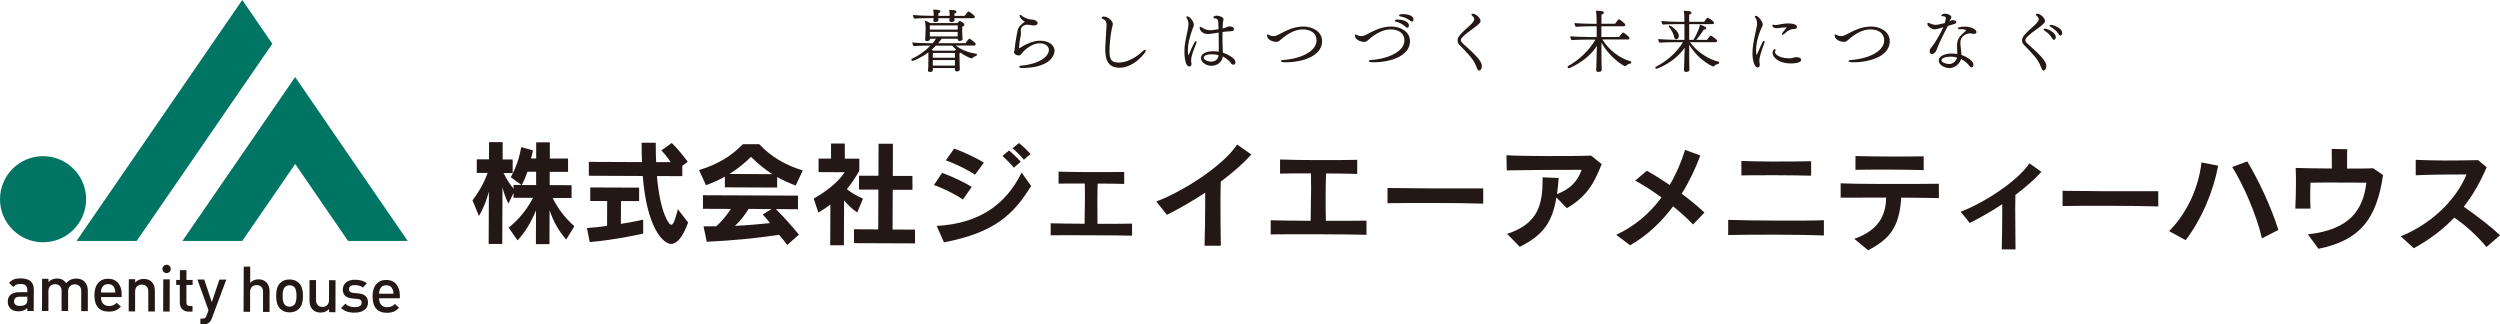 <?xml version="1.0" encoding="UTF-8"?><svg id="b" xmlns="http://www.w3.org/2000/svg" viewBox="0 0 425.04 55.15"><defs><style>.d{fill:#007563;}.e{fill:#231815;}</style></defs><g id="c"><g><g><g><path class="e" d="M96.26,40.73c-1.34-1.56-2.16-3.03-2.82-4.99l-.02,5.77h-2.31l.02-5.74c-.87,2.09-1.84,3.7-3.14,5.1l-1.51-2.16c1.77-1.45,3.05-3,4.15-5.08h-3.32v-.82l-.87,1.8c-.4-.75-.82-1.91-1.01-2.77l-.04,9.63h-2.31l.04-8.91c-.35,1.44-1.05,3.11-1.69,4.16l-1.1-2.66c.93-1.19,1.89-2.78,2.58-4.66h-1.85v-2.31h2.08v-2.93h2.32v2.95h1.7v2.31h-1.55c.53,1.07,1.18,2.07,1.7,2.65v-.63h1.33l-1.8-1.31c.91-1.69,1.4-3.13,1.79-5.12l1.98,.57c-.1,.5-.2,.92-.33,1.36h.88v-2.74h2.32v2.76h3.1v2.26h-3.12v2.25l3.72,.02v2.17h-3.22c.95,1.91,2.06,3.32,3.69,4.81l-1.39,2.26Zm-5.1-11.53h-1.48c-.27,.76-.55,1.45-.97,2.26h2.44v-2.26Z"/><path class="e" d="M109.34,39.72s-4.64,1.06-9.08,1.44l-.47-2.39c1.15-.07,2.27-.2,3.42-.37l.02-4.23h-2.88v-2.3l8.31,.03v2.29h-3.08l-.02,3.87c2-.3,3.79-.71,3.79-.71v2.36Zm7.65-1.89c-.93,2.55-1.92,3.64-2.9,3.64-1.31,0-4.12-2.67-4.81-11.55l-9.17-.04v-2.36l9.04,.04c-.05-1.15-.07-2.04-.06-3.29h2.4c0,1.32,.01,2.12,.06,3.3h2.48c-.36-.59-.97-1.36-1.59-2l1.77-1.26c1.42,1.37,2.72,3.2,2.72,3.2l-.93,.69v1.75l-4.31-.02c.53,6.19,2.02,8.29,2.43,8.29,.35,0,.66-.8,1.13-2.65l1.74,2.26Z"/><path class="e" d="M135.28,31.55c-1.15-.45-2.19-.91-3.15-1.45v1.79l-8.89-.04v-1.81c-.97,.53-2.01,1.01-3.21,1.45l-1.18-2.58c3-.91,5.39-2.26,7.44-4.39h2.79c2.03,2.15,4.41,3.53,7.4,4.46l-1.2,2.57Zm-1.43,10.12c-.42-.58-.96-1.27-1.4-1.75-4.04,.6-7.71,.97-12.29,1.18l-.55-2.62c.79,0,1.46,0,2.17-.01,.87-.78,1.76-1.84,2.49-2.95l-4.75-.02v-2.31l16.15,.07v2.31l-3.76-.02c1.24,1.22,2.55,2.68,3.92,4.34l-2.01,1.78Zm-2.54-12.06c-1.28-.81-2.45-1.78-3.62-2.94-1.2,1.17-2.37,2.1-3.68,2.91l7.3,.03Zm-4.04,5.92c-.7,1.09-1.41,2.05-2.32,2.87,2.04-.09,4.5-.31,5.98-.47-.38-.48-.8-.96-1.26-1.47l1.5-.92-3.9-.02Z"/><path class="e" d="M141.15,41.7l.03-6.92c-.62,.46-1.29,.92-2.04,1.36l-.8-2.37c3.41-1.95,4.72-3.67,5.27-4.49l-4.44-.02v-2.29h2.12v-2.57h2.34v2.58h2.47v2.01s-.73,1.5-2.12,3.16c.56,.5,1.8,1.22,2.74,1.63l-.97,2.34c-.75-.47-1.69-1.35-2.24-2.05l-.03,7.63h-2.33Zm4.04-.38v-2.34l4.12,.02,.03-6.76h-3.29v-2.36h3.3l.02-5.44h2.44l-.02,5.47h3.34v2.36h-3.35l-.03,6.75,3.82,.02v2.34l-10.39-.04Z"/><path class="e" d="M163.71,33.92c-1.23-.87-3.45-1.96-4.93-2.46l1.39-2.07c1.38,.47,3.82,1.61,5.04,2.39l-1.51,2.15Zm11.6-2.31c-2.98,4.85-6.22,7.95-14.82,9.59l-1.24-2.79c7.19-.41,11.72-3.56,14.45-9.07l1.6,2.27Zm-9.54-1.9c-1.15-.81-3.55-1.98-4.97-2.44l1.43-2.01c1.46,.51,3.88,1.63,5.04,2.4l-1.51,2.05Zm6.6-1.2c-.55-.67-1.26-1.39-1.93-2.01l1.12-.92c.69,.58,1.4,1.26,1.99,1.93l-1.18,.99Zm1.7-1.36c-.55-.67-1.21-1.33-1.93-1.95l1.1-.88c.71,.56,1.38,1.22,1.97,1.85l-1.14,.98Z"/><path class="e" d="M192.47,40.07c-1.48-.05-4.17-.06-6.86-.07-2.71-.01-5.42-.02-6.98,0v-2.04c1.18,.04,3.39,.07,5.77,.08,0-1.44,.05-3.06,.06-4.59,0-.79-.01-1.54-.03-2.25-1.75,0-3.48-.01-4.46,.02v-2.04c1.3,.04,3.24,.07,5.22,.08,2.23,0,4.5,0,5.94-.03v2.04c-1.01-.04-2.7-.05-4.51-.06-.02,.94-.05,1.96-.05,3.02,0,1.27,0,2.59,.02,3.82,2.36,0,4.67,0,5.88-.03v2.04Z"/><path class="e" d="M204.79,41.78c.07-2.1,.1-4.69,.11-6.98v-2.04c-2.17,1.43-4.44,2.73-6.5,3.76l-1.82-2.26c4.58-1.73,11.33-6.04,13.76-9.69l2.4,1.7c-1.41,1.57-3.22,3.14-5.19,4.61-.02,.9-.05,2.02-.05,3.25-.01,2.46,.02,5.34,.06,7.65h-2.77Z"/><path class="e" d="M232.32,39.92c-1.75-.05-4.9-.08-8.07-.09-3.17-.01-6.36,0-8.21,.02v-2.4c1.39,.04,3.99,.07,6.79,.09,.03-1.73,.07-3.67,.08-5.52,0-.88-.01-1.73-.03-2.54-2.08,0-4.09,0-5.25,.04v-2.4c1.53,.06,3.83,.09,6.2,.1,2.59,.01,5.23,0,6.92-.05v2.4c-1.18-.04-3.18-.07-5.3-.08-.04,1.13-.07,2.38-.07,3.67,0,1.46,0,2.98,.04,4.38,2.77,.01,5.48,0,6.9-.03v2.4Z"/><path class="e" d="M252.16,34.62c-2.08-.07-5.17-.1-8.23-.11-3.05-.01-6.07,0-8.03,.04v-2.59c1.8,.03,4.43,.06,7.18,.07,3.32,.01,6.8,0,9.09,0v2.59Z"/><path class="e" d="M264.61,33.57c-.65,3.98-2.06,6.33-6.22,8.39l-2.16-2.2c5.33-1.73,6.02-5.01,6.04-9.24v-.38l2.73,.13c-.08,.98-.16,1.88-.28,2.73,2.37-.91,3.53-2.29,4.19-4.13-4.31-.02-9.27,.04-12.74,.1l-.05-2.58c1.63,.1,4.23,.13,6.8,.14,3.07,.01,6.13-.01,7.59-.08l1.8,1.45c-1.28,3.24-2.46,5.45-5.91,7.49l-1.78-1.81Z"/><path class="e" d="M287.85,38.17c-.96-1-2.13-2.07-3.39-3.09-1.91,2.55-4.32,4.92-7.31,6.62l-2.38-1.78c3.14-1.43,5.71-3.65,7.71-6.35-1.59-1.16-3.16-2.17-4.47-2.86l1.97-1.68c1.19,.64,2.51,1.49,3.89,2.42,1.08-1.8,1.96-3.84,2.62-5.97l2.59,.95c-.74,2.03-1.79,4.3-3.16,6.5,1.4,1.06,2.76,2.16,3.87,3.21l-1.95,2.03Z"/><path class="e" d="M310.08,40.03c-1.82-.07-4.98-.12-8.13-.13-3.13-.01-6.28,.01-8.13,.06v-2.58c1.99,.07,5.47,.12,8.83,.13,2.9,.01,5.75,0,7.44-.07v2.58Zm-2.16-10.16c-1.25-.04-3.57-.07-5.92-.08-2.33,0-4.67,0-5.94,.03v-2.46c1.18,.06,3.2,.09,5.29,.1,2.52,.01,5.17-.02,6.57-.05v2.46Z"/><path class="e" d="M329.62,33.68c-1.19-.04-3.63-.05-6.38-.08-.31,5.15-2.08,7.1-5.63,8.95l-2.35-1.95c3.95-1.37,5.38-3.8,5.41-7.01-3.21,0-6.36,.01-7.73,.02v-2.44c1.24,.06,3.74,.09,6.49,.1,3.94,.02,8.4,0,10.21-.03v2.44Zm-2.57-4.76c-1.21-.04-3.31-.07-5.44-.08-2.38-.01-4.8,0-6.15,.03v-2.34c1.32,.04,3.57,.07,5.81,.08,2.25,0,4.5,0,5.79-.03v2.34Z"/><path class="e" d="M340.33,42.39c.05-1.77,.07-3.9,.08-5.84v-1.83c-1.84,1.22-3.77,2.31-5.52,3.19l-1.55-1.91c3.89-1.46,9.63-5.15,11.7-8.23l2.03,1.45c-1.2,1.32-2.74,2.66-4.42,3.92-.02,.67-.02,1.5-.03,2.38,0,2.17,.02,4.81,.05,6.88h-2.34Z"/><path class="e" d="M366.93,35.1c-2.08-.07-5.17-.1-8.23-.11-3.05-.01-6.07,0-8.03,.04v-2.59c1.8,.03,4.43,.06,7.18,.07,3.32,.01,6.8,0,9.09,0v2.59Z"/><path class="e" d="M368.78,39.3c3.01-3.02,5.01-7.34,5.51-11.68l2.84,.55c-.87,4.55-2.86,9.15-5.53,12.66l-2.82-1.53Zm15.79,1.22c-.94-4.02-3.11-9.01-5.06-12.13l2.56-.95c1.93,3.2,4.08,7.78,5.29,11.65l-2.79,1.43Z"/><path class="e" d="M392.38,39.84c7.23-.8,9.4-4.25,9.94-8.78l-4.06-.02c-2.06,0-4.05-.02-5.44,.02-.02,.58-.04,1.15-.05,1.77,0,.83,.01,1.71,.05,2.63h-2.58c.06-1.45,.11-2.87,.11-4.32,0-.87-.01-1.73-.05-2.59,1.15,.04,3.63,.09,6.15,.1,0-1.13-.03-2.4-.02-3.33l2.65,.05c-.04,.44-.04,.98-.04,1.56v1.73c1.99,0,3.74,0,4.43-.06l1.69,1.16c-1.09,7.36-3.78,11.07-10.99,12.54l-1.8-2.47Z"/><path class="e" d="M422.73,41.99c-1.45-1.77-3.52-3.67-5.46-5-1.79,1.89-4.05,3.65-6.88,5.22l-2.22-2.03c6.37-2.61,9.93-7.36,11.17-10.52-2.58-.01-6.67,.03-8.63,.14v-2.63c1.26,.06,3.01,.11,4.89,.12,1.9,0,3.92-.02,5.71-.07l1.46,1.22c-1.03,2.4-2.27,4.64-3.89,6.71,2.22,1.53,4.62,3.38,6.17,4.85l-2.32,2.01Z"/></g><g><g><path class="e" d="M5.74,52.87h-1.1v-.5c-.37,.37-.85,.56-1.45,.56-.65,0-1.13-.17-1.45-.5-.28-.3-.43-.69-.42-1.18,0-.47,.16-.86,.49-1.14,.32-.29,.79-.43,1.4-.43h1.44v-.38c0-.68-.39-1.03-1.19-1.03-.52,0-.92,.17-1.2,.52l-.72-.68c.25-.29,.53-.5,.84-.62,.28-.11,.65-.16,1.12-.16,1.5,0,2.25,.63,2.25,1.89l-.02,3.65Zm-1.09-1.98v-.44h-1.28c-.65,0-.98,.25-.98,.78,0,.52,.33,.78,1,.78,.47,0,.81-.1,1.03-.31,.16-.15,.24-.42,.24-.81Z"/><path class="e" d="M14.91,52.9h-1.1v-3.34c.02-.41-.09-.72-.31-.93-.19-.19-.45-.29-.78-.29-.32,0-.58,.09-.79,.29-.23,.21-.35,.5-.35,.87v3.38h-1.11v-3.34c.02-.41-.09-.72-.31-.93-.19-.19-.45-.29-.78-.29-.33,0-.6,.09-.81,.29-.23,.21-.34,.52-.34,.93v3.33h-1.09l.02-5.47h1.08v.56c.37-.41,.86-.61,1.46-.61,.69,0,1.21,.27,1.55,.8,.44-.53,1.01-.79,1.72-.79,.58,0,1.04,.17,1.38,.5,.39,.37,.58,.89,.58,1.54v3.49Z"/><path class="e" d="M20.7,50.51h-3.54c0,.46,.12,.83,.36,1.11,.24,.27,.58,.41,1.02,.41,.51,0,.95-.18,1.32-.55l.7,.66c-.3,.29-.59,.5-.88,.63-.32,.14-.72,.21-1.18,.21-1.64,0-2.45-.94-2.45-2.81,0-.88,.21-1.56,.63-2.05,.42-.49,.98-.73,1.7-.73,.72,0,1.29,.25,1.71,.74,.4,.47,.6,1.11,.6,1.9v.49Zm-1.09-.77c0-.28-.05-.53-.15-.75-.19-.46-.55-.69-1.07-.69-.53,0-.89,.23-1.09,.69-.09,.19-.14,.44-.14,.75h2.45Z"/><path class="e" d="M26.31,52.95h-1.1v-3.34c.02-.41-.09-.72-.31-.93-.19-.19-.45-.29-.78-.29-.33,0-.6,.09-.81,.29-.23,.21-.34,.52-.34,.93v3.33h-1.09l.02-5.47h1.08v.56c.38-.41,.87-.61,1.46-.61,.56,0,1.01,.17,1.35,.5,.37,.36,.55,.87,.54,1.54v3.49Z"/><path class="e" d="M29.03,45.72c0,.19-.07,.36-.21,.5-.14,.14-.31,.21-.5,.21-.19,0-.36-.07-.5-.21-.14-.14-.21-.31-.21-.5,0-.2,.07-.36,.21-.5,.14-.14,.31-.21,.5-.21,.19,0,.36,.07,.5,.21,.14,.14,.21,.31,.21,.5Zm-.19,7.24h-1.1l.02-5.47h1.1l-.02,5.47Z"/><path class="e" d="M32.72,52.98h-.66c-.48,0-.86-.16-1.13-.47-.24-.28-.36-.63-.36-1.06v-3.01h-.61v-.85h.63v-1.66h1.11v1.66h1.05v.85h-1.06v2.95c-.01,.42,.19,.64,.59,.64h.45v.94Z"/><path class="e" d="M38.47,47.54l-2.44,6.55c-.11,.29-.24,.52-.4,.68-.27,.26-.64,.39-1.12,.39h-.44v-.98h.28c.23,0,.4-.04,.51-.12,.11-.08,.2-.24,.28-.46l.31-.85-1.89-5.23h1.16l1.29,3.86,1.29-3.84h1.18Z"/><path class="e" d="M45.82,53.03h-1.1v-3.36c.02-.39-.09-.69-.29-.89-.2-.2-.47-.3-.79-.31-.32,0-.59,.09-.79,.29-.22,.21-.33,.52-.33,.9v3.35h-1.11l.03-7.68h1.1v2.77c.37-.41,.84-.61,1.4-.61,.6,0,1.06,.19,1.39,.56,.33,.37,.5,.85,.5,1.46v3.53Z"/><path class="e" d="M51.51,50.32c0,.99-.22,1.71-.64,2.14-.43,.44-.98,.65-1.65,.65-.67,0-1.21-.23-1.64-.67-.42-.44-.63-1.16-.63-2.15,0-.99,.22-1.7,.64-2.13,.43-.44,.97-.65,1.64-.65,.68,0,1.22,.22,1.65,.66,.42,.44,.63,1.15,.63,2.14Zm-1.1,0c0-.75-.12-1.25-.37-1.5-.21-.21-.48-.31-.81-.32-.32,0-.59,.1-.8,.31-.25,.25-.38,.75-.38,1.5,0,.75,.12,1.25,.37,1.5,.21,.22,.48,.33,.8,.33,.32,0,.59-.11,.81-.32,.25-.25,.38-.75,.38-1.5Z"/><path class="e" d="M57.05,53.08h-1.1v-.55c-.37,.41-.85,.61-1.45,.61-.56,0-1-.17-1.34-.5-.36-.36-.54-.88-.54-1.54v-3.49h1.11v3.34c-.02,.4,.09,.71,.31,.93,.19,.2,.45,.29,.77,.3,.33,0,.6-.1,.81-.3,.21-.2,.32-.51,.32-.91v-3.33h1.11l-.02,5.47Z"/><path class="e" d="M62.57,51.43c0,.55-.21,.98-.64,1.28-.42,.3-.97,.45-1.65,.45-1,0-1.76-.27-2.29-.8l.73-.72c.37,.38,.9,.58,1.57,.58,.8,0,1.2-.25,1.2-.75,0-.39-.24-.61-.73-.65l-.87-.08c-1.08-.1-1.61-.6-1.61-1.52,0-.52,.2-.93,.61-1.24,.38-.29,.87-.43,1.46-.42,.88,0,1.56,.21,2.02,.62l-.69,.7c-.31-.27-.76-.4-1.35-.41-.66,0-.99,.23-1,.7,0,.37,.25,.58,.75,.63l.86,.08c1.09,.1,1.63,.61,1.62,1.55Z"/><path class="e" d="M67.99,50.71h-3.54c0,.46,.12,.83,.36,1.11,.24,.27,.58,.41,1.02,.41,.51,0,.95-.18,1.32-.55l.7,.66c-.3,.29-.59,.5-.88,.63-.32,.14-.72,.21-1.18,.21-1.64,0-2.45-.94-2.45-2.81,0-.88,.21-1.56,.63-2.05,.42-.49,.98-.73,1.7-.73,.72,0,1.29,.25,1.71,.74,.4,.47,.6,1.11,.6,1.9v.49Zm-1.09-.77c0-.28-.05-.53-.15-.75-.19-.46-.55-.69-1.07-.69-.53,0-.89,.23-1.09,.69-.09,.19-.14,.44-.14,.75h2.45Z"/></g><g><path class="d" d="M14.64,33.9c-.02,4.04-3.31,7.31-7.35,7.29C3.25,41.17-.02,37.88,0,33.84c.02-4.04,3.31-7.31,7.35-7.29,4.04,.02,7.31,3.31,7.29,7.35Z"/><polygon class="d" points="50.19 27.88 59.17 40.96 69.31 40.96 50.18 13.1 31.02 40.96 41.19 40.96 50.19 27.88"/><polygon class="d" points="46.3 7.44 41.19 0 13.02 40.96 23.24 40.96 46.3 7.44"/></g></g></g><g><path class="e" d="M162.34,11.57h-3.74v.34c0,.21-.13,.32-.52,.32-.16,0-.31-.06-.31-.28,0-.13,.03-.33,.05-.52,.02-.41,.02-.84,.02-1.09v-1.44c-1.11,.88-2.6,1.46-2.72,1.46-.1,0-.17-.1-.17-.21,0-.07,.02-.13,.09-.16,1.13-.51,2.28-1.31,3.16-2.24h-.26c-.31,0-1.95,.02-2.58,.09-.13-.13-.24-.38-.24-.6v-.02c.69,.08,2.22,.13,3.11,.13h.34c.21-.24,.39-.5,.55-.76h-1.02v.1c0,.18-.25,.3-.48,.3-.17,0-.33-.07-.33-.24h0c0-.14,.02-.37,.04-.55,.02-.38,.02-.6,.02-.85,0,0,.02-.32,.02-.56,0-.07,0-.14-.01-.18,0-.32-.03-.76-.12-1.09,.29,.07,.64,.24,.93,.4h4.61c.3-.36,.38-.36,.43-.36s.76,.34,.76,.65c0,.15-.16,.25-.37,.31-.01,.15-.01,.79-.01,.79,0,.14,.02,.54,.03,.79,.01,.2,.04,.38,.04,.5h0c0,.26-.3,.36-.49,.36s-.34-.09-.34-.25v-.13h-2.72c-.2,.26-.4,.52-.61,.76h4.65c.05-.07,.53-.76,.67-.76,.13,0,1.07,.67,1.07,.93,0,.1-.08,.23-.26,.23h-3.14c.83,.65,2.06,1.19,3.47,1.39,.09,.01,.13,.08,.13,.16,0,.09-.06,.2-.13,.22-.15,.05-.46,.15-.65,.37-.04,.03-.08,.05-.12,.05-.14,0-1.02-.37-1.91-.98-.04,.02-.08,.06-.14,.08-.01,.11-.01,.29-.01,.33v.2c0,.46,.02,1.17,.03,1.46,0,.22,.02,.72,.02,.78,0,.07-.02,.34-.48,.34-.23,0-.34-.1-.34-.29v-.31Zm-.08-8.48c.01,.1,.02,.21,.02,.32,0,.05-.01,.33-.51,.33-.18,0-.37-.06-.37-.25,0,0,0-.01,.04-.4h-1.9c0,.1,.01,.22,.01,.33,0,.29-.36,.32-.52,.32-.21,0-.35-.06-.35-.23v-.05c.01-.13,.03-.25,.05-.38h-.93c-.31,0-1.77,.02-2.34,.09-.13-.13-.24-.38-.24-.6v-.02c.68,.07,1.98,.13,2.87,.13h.65v-.26c0-.23-.04-.45-.09-.78,.67,0,1.24,.03,1.24,.29,0,.15-.18,.26-.34,.33-.01,.05-.01,.09-.01,.14v.29h1.92v-.23c0-.23-.04-.43-.09-.77,.48,0,1.25,0,1.25,.31,0,.11-.12,.24-.34,.31-.01,.05-.02,.08-.02,.13,0,.01,0,.15,.01,.25h1.73c.13-.17,.54-.75,.65-.75,.15,0,1.09,.69,1.09,.92,0,.11-.08,.23-.26,.23h-3.22Zm.57,1.23h-4.74v.71h4.74v-.71Zm-.01,1.1h-4.73v.77h4.72c0-.16,.01-.3,.01-.52v-.25Zm-3.71,2.34c-.23,.25-.47,.48-.73,.71,.09,.03,.2,.08,.3,.14h3.65c.07-.08,.14-.15,.21-.21-.23-.2-.45-.41-.65-.64h-2.78Zm3.25,1.32s0-.03,.01-.08h-3.77c0,.2,0,.52-.01,.82h3.77v-.74Zm0,1.13h-3.77v.94h3.76c.01-.3,.01-.6,.01-.9v-.05Z"/><path class="e" d="M173.33,2.68c0-.09,.06-.15,.14-.15,.07,0,.15,.03,.23,.11,.48,.47,1.34,.7,1.84,.7h.07s.07,.01,.1,.01c.24,.05,.7,.26,.7,.56,0,.26-.24,.42-.63,.42-.08,0-.15,0-.19-.01-.15-.02-.65-.12-.93-.12-.25,0-1.11,.13-1.11,.98v.06c.01,.16,.03,.32,.03,.47,0,.08,0,.16-.02,.23-.1,.45-.3,1.54-.3,2.1v.13s.01,.04,.01,.04c.01,0,.02-.01,.04-.01,.83-.54,2.21-1.28,3.5-1.28,1.4,0,2.48,.68,2.48,1.7s-1.11,2.94-5.56,2.94c-.3,0-.45-.09-.45-.2,0-.09,.13-.18,.4-.21,2.87-.24,4.65-1.48,4.65-2.68,0-.48-.45-1.11-1.56-1.11-1.06,0-2.19,.75-2.87,1.5-.18,.22-.33,.54-.65,.56h-.09c-.54,0-.77-.43-.77-.54,0-.07,.04-.14,.07-.24,.01-.04,.02-.06,.02-.08,.15-1.59,.52-3.33,.55-3.48,.15-.6,.8-1.11,1.22-1.38-.44-.23-.91-.75-.91-1.05Z"/><path class="e" d="M190.29,11.51c-1.99,0-2.38-1.52-2.38-3.08,0-.42,.02-.9,.06-1.39q.17-2.76,.17-2.8c0-.47-.18-.87-.68-1.03-.12-.03-.17-.1-.17-.17,0-.11,.14-.23,.36-.23,.72,0,1.55,.77,1.55,1.26,0,.25-.13,.55-.22,1.03-.21,1.07-.35,2.63-.35,3.61,0,1.58,.44,1.92,1.61,1.92,2,0,3.8-1.68,4.11-1.99,.11-.11,.25-.17,.34-.17,.07,0,.13,.04,.13,.12,0,.34-1.99,2.93-4.53,2.93Z"/><path class="e" d="M201.96,8.68c0,.49,.07,.72,.08,.72,.01,0,.02-.01,.04-.03,.91-2.12,1.08-2.37,1.26-2.37,.09,0,.09,.13,.09,.14,0,.06-.01,.14-.05,.22-.2,.57-.55,1.32-.76,2.14-.07,.26-.11,.49-.11,.75,0,.08,0,.16,.01,.24,.02,.13,.06,.26,.06,.39,0,.36-.28,.43-.38,.43-.31,0-.83-.47-.83-2.61,0-.17,0-1.08,.29-2.32,.24-1.09,.4-1.85,.4-2.32,0-.33-.08-.65-.32-1.02-.03-.05-.05-.09-.05-.13,0-.08,.08-.13,.18-.13,.37,0,1.1,.84,1.1,1.42,0,.23-.16,.57-.24,.78-.52,1.5-.78,2.5-.78,3.7Zm5.94,.26c.91,.32,1.71,.83,1.96,1.15,.1,.14,.18,.33,.18,.51,0,.02,0,.4-.35,.4-.13,0-.28-.07-.39-.23-.04-.05-.07-.11-.14-.2-.23-.28-.79-.74-1.27-.97-.07,.77-.76,1.59-1.98,1.59-.76,0-1.73-.57-1.73-1.34s1.02-1.14,2.09-1.14c.44,0,.86,.06,.94,.07v-.67c0-.51,0-1.11-.01-1.82,0-.24-.01-.49-.01-.75-1.49,.24-1.56,.25-1.8,.25-1.31,0-1.44-1.04-1.44-1.06,0-.09,.04-.16,.14-.16,.06,0,.14,.02,.4,.2,.45,.28,.91,.37,1.32,.37,.08,0,.26,0,1.36-.17-.01-.41-.02-.84-.05-1.25-.01-.16-.05-.6-.62-.6-.12-.01-.21-.07-.21-.15,0-.02,0-.05,.01-.07,.05-.13,.33-.24,.57-.24,.21,0,1.15,.16,1.15,.62,0,.18-.1,.38-.11,.56-.02,.32-.04,.65-.05,1,.44-.09,.44-.1,.75-.25,.13-.06,.26-.11,.47-.11,.14,0,.72,.08,.72,.47,0,.33-.35,.36-.86,.38-.37,.02-.72,.06-1.09,.11,0,.33-.01,.68-.01,1s.01,.62,.01,.91c.01,.51,.04,.93,.05,1.4v.18Zm-1.86,.29c-1.01,0-1.39,.29-1.39,.57,0,.5,.93,.68,1.24,.68,.6,0,1.21-.29,1.3-1.1-.45-.11-.79-.15-1.15-.15Z"/><path class="e" d="M218.59,10.59c-.12,0-.82,0-.82-.2,0-.08,.1-.16,.33-.18,3.26-.24,5.73-1.56,5.73-3.34,0-1.37-1.18-1.87-2.33-1.87-1.08,0-2.34,.47-3.84,1.82-.22,.21-.43,.3-.7,.3-.5,0-1.55-.34-1.55-1.09,0-.13,.04-.17,.12-.17,.07,0,.16,.05,.28,.11,.18,.11,.44,.17,.69,.17,.23,0,.46-.05,.67-.16,1.68-.88,2.81-1.47,4.51-1.47,1.23,0,3.1,.71,3.1,2.5,0,2.47-3.24,3.58-6.19,3.58Z"/><path class="e" d="M233.53,10.59c-.12,0-.82,0-.82-.2,0-.08,.1-.16,.33-.18,3.26-.24,5.73-1.56,5.73-3.34,0-1.37-1.18-1.87-2.33-1.87-1.08,0-2.34,.47-3.84,1.82-.22,.21-.43,.3-.7,.3-.5,0-1.55-.34-1.55-1.09,0-.13,.04-.17,.12-.17,.07,0,.16,.05,.28,.11,.18,.11,.44,.17,.69,.17,.23,0,.46-.05,.67-.16,1.68-.88,2.81-1.47,4.51-1.47,1.23,0,3.1,.71,3.1,2.5,0,2.47-3.24,3.58-6.19,3.58Zm5.43-6.03c-.52-.52-1.16-.76-1.64-.88-.13-.03-.17-.09-.17-.15,0-.21,.3-.21,.43-.21,.61,0,1.95,.21,1.95,1.03,0,.17-.08,.37-.25,.37-.08,0-.18-.05-.31-.16Zm.8-1.03c-.55-.47-1.18-.64-1.71-.75-.14-.02-.19-.09-.19-.15,0-.16,.22-.23,.64-.23,.19,0,1.82,.02,1.82,.93,0,.2-.09,.33-.25,.33-.08,0-.18-.03-.3-.14Z"/><path class="e" d="M251.08,11.52c-.29-.8-.74-1.52-1.29-2.12-.55-.61-1.02-1.14-1.57-1.68-.23-.22-.41-.51-.41-.82,0-.43,.11-.84,1.76-2.27,.71-.62,1.08-1.07,1.08-1.34v-.03c0-.21-.16-.41-.33-.55-.07-.06-.15-.15-.15-.24,0-.1,.13-.14,.23-.14,.52,0,1.32,.74,1.32,1.24,0,.22-.14,.5-1.75,1.64-.96,.68-1.6,1.25-1.6,1.62,0,.03,0,.28,.31,.54,2.32,2.06,3.26,3.06,3.26,3.86,0,.41-.2,.77-.47,.77-.13,0-.26-.11-.39-.47Z"/><path class="e" d="M272.43,6.73c1.07,1.7,2.8,3.14,4.82,3.7,.08,.02,.1,.08,.1,.15,0,.1-.07,.21-.14,.22-.2,.02-.54,.16-.77,.39-.05,.05-.1,.06-.14,.06-.24,0-2.63-1.44-4.03-4.02v1.76c0,.28,.01,1.71,.04,2.5,0,.12,.01,.25,.01,.39,0,.16-.08,.34-.57,.34-.18,0-.37-.03-.37-.26v-.03s.01-.24,.02-.47c.04-.75,.04-1.92,.05-2.22l.05-1.44c-1.67,2.62-4.71,3.81-4.77,3.81-.13,0-.21-.13-.21-.24,0-.05,.02-.1,.07-.13,1.69-.93,3.53-2.53,4.66-4.51h-1c-.49,0-2.55,.03-3.04,.09-.13-.12-.23-.4-.23-.61v-.04c.55,.07,2.76,.13,3.56,.13h.92v-1.83h-.84c-.49,0-2.21,.03-2.7,.09-.13-.11-.22-.4-.22-.61v-.03c.55,.07,2.39,.13,3.2,.13h.55v-.26c0-.78-.02-1.39-.11-1.98,1.13,.08,1.34,.09,1.34,.34,0,.23-.35,.31-.4,.32,0,.17-.01,.78-.01,1.57h2.32c.44-.63,.55-.75,.65-.75,.17,0,1.09,.71,1.09,.93,0,.13-.1,.24-.29,.24h-3.78v1.83h3.01c.07-.1,.53-.76,.67-.76,.16,0,1.1,.71,1.1,.94,0,.13-.1,.24-.29,.24h-4.34Z"/><path class="e" d="M287.34,7.18c1.08,1.55,3.04,2.89,4.86,3.31,.07,.01,.09,.07,.09,.14,0,.09-.06,.21-.11,.22-.21,.05-.59,.14-.76,.4-.04,.05-.08,.07-.12,.07s-.07-.02-.09-.02c-1.52-.71-2.99-2.01-4.02-3.69v1.24c0,.28,0,1.86,.03,2.65,0,.11,.01,.24,.01,.38,0,.15-.12,.34-.53,.34-.21,0-.4-.05-.4-.29v-.04s.01-.22,.02-.45c.04-.75,.04-1.54,.05-1.84,0-.14,.03-.87,.06-1.48-1.85,2.62-4.76,3.58-4.8,3.58-.12,0-.21-.11-.21-.22,0-.05,.02-.09,.07-.11,1.63-.82,3.46-2.24,4.65-4.2h-1.1c-.49,0-2.4,.03-2.9,.09-.13-.12-.22-.4-.22-.61,.55,.06,2.6,.13,3.4,.13h1.06v-2.68h-.99c-.49,0-2.2,.02-2.69,.08-.13-.13-.23-.39-.23-.6,.55,.06,2.4,.13,3.2,.13h.7c0-.79-.01-1.31-.1-1.88,.32,.02,.7,.01,1.01,.08,.18,.05,.3,.14,.3,.26,0,.18-.23,.28-.39,.32,0,.13,0,.6,0,1.22h2.53c.03-.06,.48-.7,.62-.7,.04,0,1.07,.56,1.07,.87,0,.12-.1,.22-.28,.22h-3.94v2.68h.71c.36-.56,.72-1.33,.98-2,.06-.14,.08-.32,.12-.59,.08,.02,1.1,.3,1.1,.61,0,.02-.01,.06-.02,.08-.05,.09-.16,.14-.33,.14h-.06c-.31,.49-.87,1.27-1.3,1.76h1.83c.06-.08,.48-.71,.64-.71,.03,0,.06,.01,.09,.02,.3,.16,.99,.65,.99,.86,0,.11-.1,.22-.28,.22h-4.32Zm-2.71-.91c-.12-.6-.41-1.11-.88-1.68-.02-.02-.04-.06-.04-.09,0-.08,.08-.16,.18-.16,.15,0,1.54,.95,1.54,1.75,0,.41-.27,.59-.46,.59-.16,0-.29-.14-.34-.4Z"/><path class="e" d="M297.95,9c0-.99,.21-2.07,.48-3.32,.23-1.03,.3-1.39,.3-1.71,0-.36-.08-.69-.34-1.03-.03-.05-.05-.08-.05-.11,0-.09,.08-.15,.18-.15,.4,0,1.18,.99,1.18,1.5,0,.21-.11,.36-.21,.54-.04,.07-.93,2.01-.93,3.8,0,.62,.1,.84,.1,.84,.01,0,.05-.08,.05-.09,.37-.8,.62-1.45,.93-2.09,.07-.15,.17-.22,.24-.22,.08,0,.13,.07,.13,.17,0,.07-.01,.14-.05,.22-.33,.83-.84,2.32-.84,2.92,0,.16,.01,.34,.05,.54,.01,.08,.02,.15,.02,.22,0,.37-.25,.44-.38,.44-.47,0-.87-1.08-.87-2.46Zm5.43-3.25c-.1,.1-.21,.15-.29,.15-.07,0-.13-.05-.13-.11,0-.03,.01-.17,.47-.7,.12-.13,.21-.26,.32-.39t.02-.03h-.02c-.07,0-.14-.01-.2-.01-.29,0-.55,.05-.84,.07-.18,.02-.4,.06-.61,.06-.65,0-.78-.34-.78-.44s.06-.16,.17-.16c.04,0,.08,.01,.14,.03,.05,.02,.13,.04,.22,.04,.08,0,.17-.01,.27-.02,.25-.05,.53-.11,.84-.16,.37-.06,.75-.1,1.11-.1,.89,0,1.46,.26,1.46,.61,0,.13-.09,.37-.75,.37-.64,.06-1.1,.49-1.43,.82Zm1.03,5.03c-2.07,0-3.05-1.11-3.05-1.79,0-.36,.24-.64,.37-.64,.08,0,.15,.08,.15,.18,0,.05-.01,.09-.04,.14-.04,.08-.06,.15-.06,.22,0,.39,.9,1.02,2.35,1.02,.16,0,.31-.01,.46-.02,.2-.02,.36-.13,.55-.15,.1-.01,.21-.02,.3-.02,.55,0,.79,.22,.79,.46,0,.57-1.41,.61-1.83,.61Z"/><path class="e" d="M315.1,10.59c-.12,0-.82,0-.82-.2,0-.08,.1-.16,.33-.18,3.26-.24,5.73-1.56,5.73-3.34,0-1.37-1.18-1.87-2.33-1.87-1.08,0-2.34,.47-3.84,1.82-.22,.21-.43,.3-.7,.3-.5,0-1.55-.34-1.55-1.09,0-.13,.04-.17,.12-.17,.07,0,.16,.05,.28,.11,.18,.11,.44,.17,.69,.17,.23,0,.46-.05,.67-.16,1.68-.88,2.81-1.47,4.51-1.47,1.23,0,3.1,.71,3.1,2.5,0,2.47-3.24,3.58-6.19,3.58Z"/><path class="e" d="M331.79,3.45s.12-.02,.2-.02c.18,0,.61,.05,.61,.31,0,.14-.11,.28-.27,.32-.46,.12-.77,.22-1.14,.34-.59,1.08-1.3,2.43-1.98,4.16-.1,.28-.41,.63-.76,.63-.21,0-.37-.14-.37-.46,0-.02,0-.37,.17-.53,.16-.15,1.18-1.47,2.15-3.58-1.02,.34-1.35,.36-1.47,.36-.44,0-1.24-.43-1.24-.93,0-.13,.06-.17,.14-.17,.06,0,.13,.02,.19,.06,.62,.29,1.02,.29,1.08,.29,.16,0,.33-.01,1.53-.3l.14-.48c.03-.12,.06-.23,.06-.32,0-.33-.32-.37-.52-.37-.14,0-.25,0-.25-.11,0-.03,.06-.32,.68-.32,.26,0,1.02,.18,1.02,.61,0,.08-.04,.17-.08,.25-.05,.08-.09,.16-.14,.25-.01,.01-.05,.09-.09,.21l.04-.02c.09-.05,.16-.1,.25-.14l.06-.02Zm-.31,8.14c-.63,0-1.86-.41-1.86-1.31,0-.76,1.08-1.18,2.19-1.18,.32,0,.65,.03,.96,.09-.02-.38-.04-.9-.04-1.31,0-1.06,.2-1.56,1.41-2.56,.12-.09,.12-.15,.12-.16,0-.11-.44-.2-.83-.2-.08,0-.17,0-.24,.01h-.07c-.16,0-.24-.07-.24-.14,0-.28,.88-.3,1.11-.3,1.29,0,2.04,.52,2.04,.93,0,.2-.18,.31-.45,.31-.09,0-.19-.01-.3-.05-.09-.03-.21-.05-.32-.05-.64,0-1.67,.46-1.67,1.6,0,.08,0,.16,.01,.26,.06,.63,.15,1.23,.18,1.81,.1,.04,2.03,.72,2.03,1.67,0,.26-.14,.45-.32,.45-.12,0-.24-.08-.37-.26-.3-.46-.85-.88-1.41-1.17-.23,.93-1.21,1.55-1.96,1.55Zm.22-1.96c-.88,0-1.62,.23-1.62,.63,0,.3,.68,.62,1.33,.62h.02c.63,0,1.15-.52,1.31-1.09-.33-.11-.72-.16-1.04-.16Z"/><path class="e" d="M347.05,11.52c-.29-.8-.74-1.52-1.29-2.12-.55-.61-1.02-1.14-1.57-1.68-.23-.22-.41-.51-.41-.82,0-.43,.11-.84,1.76-2.27,.71-.62,1.08-1.07,1.08-1.34v-.03c0-.21-.16-.41-.33-.55-.07-.06-.15-.15-.15-.24,0-.1,.13-.14,.23-.14,.52,0,1.32,.74,1.32,1.24,0,.22-.14,.5-1.75,1.64-.96,.68-1.6,1.25-1.6,1.62,0,.03,0,.28,.31,.54,2.32,2.06,3.26,3.06,3.26,3.86,0,.41-.2,.77-.47,.77-.13,0-.26-.11-.39-.47Zm1.85-5c-.36-.63-.9-1.07-1.33-1.33-.09-.06-.13-.12-.13-.16,0-.09,.1-.16,.24-.16,.19,0,1.84,.51,1.84,1.47,0,.38-.31,.44-.32,.44-.09,0-.19-.07-.3-.25Zm1.1-.72c-.38-.62-.94-1-1.4-1.26-.1-.06-.14-.12-.14-.16,0-.09,.12-.16,.25-.16,.29,0,1.36,.38,1.72,.88,.14,.18,.17,.4,.17,.59,0,.16-.13,.36-.29,.36-.1,0-.21-.06-.32-.24Z"/></g></g></g></svg>